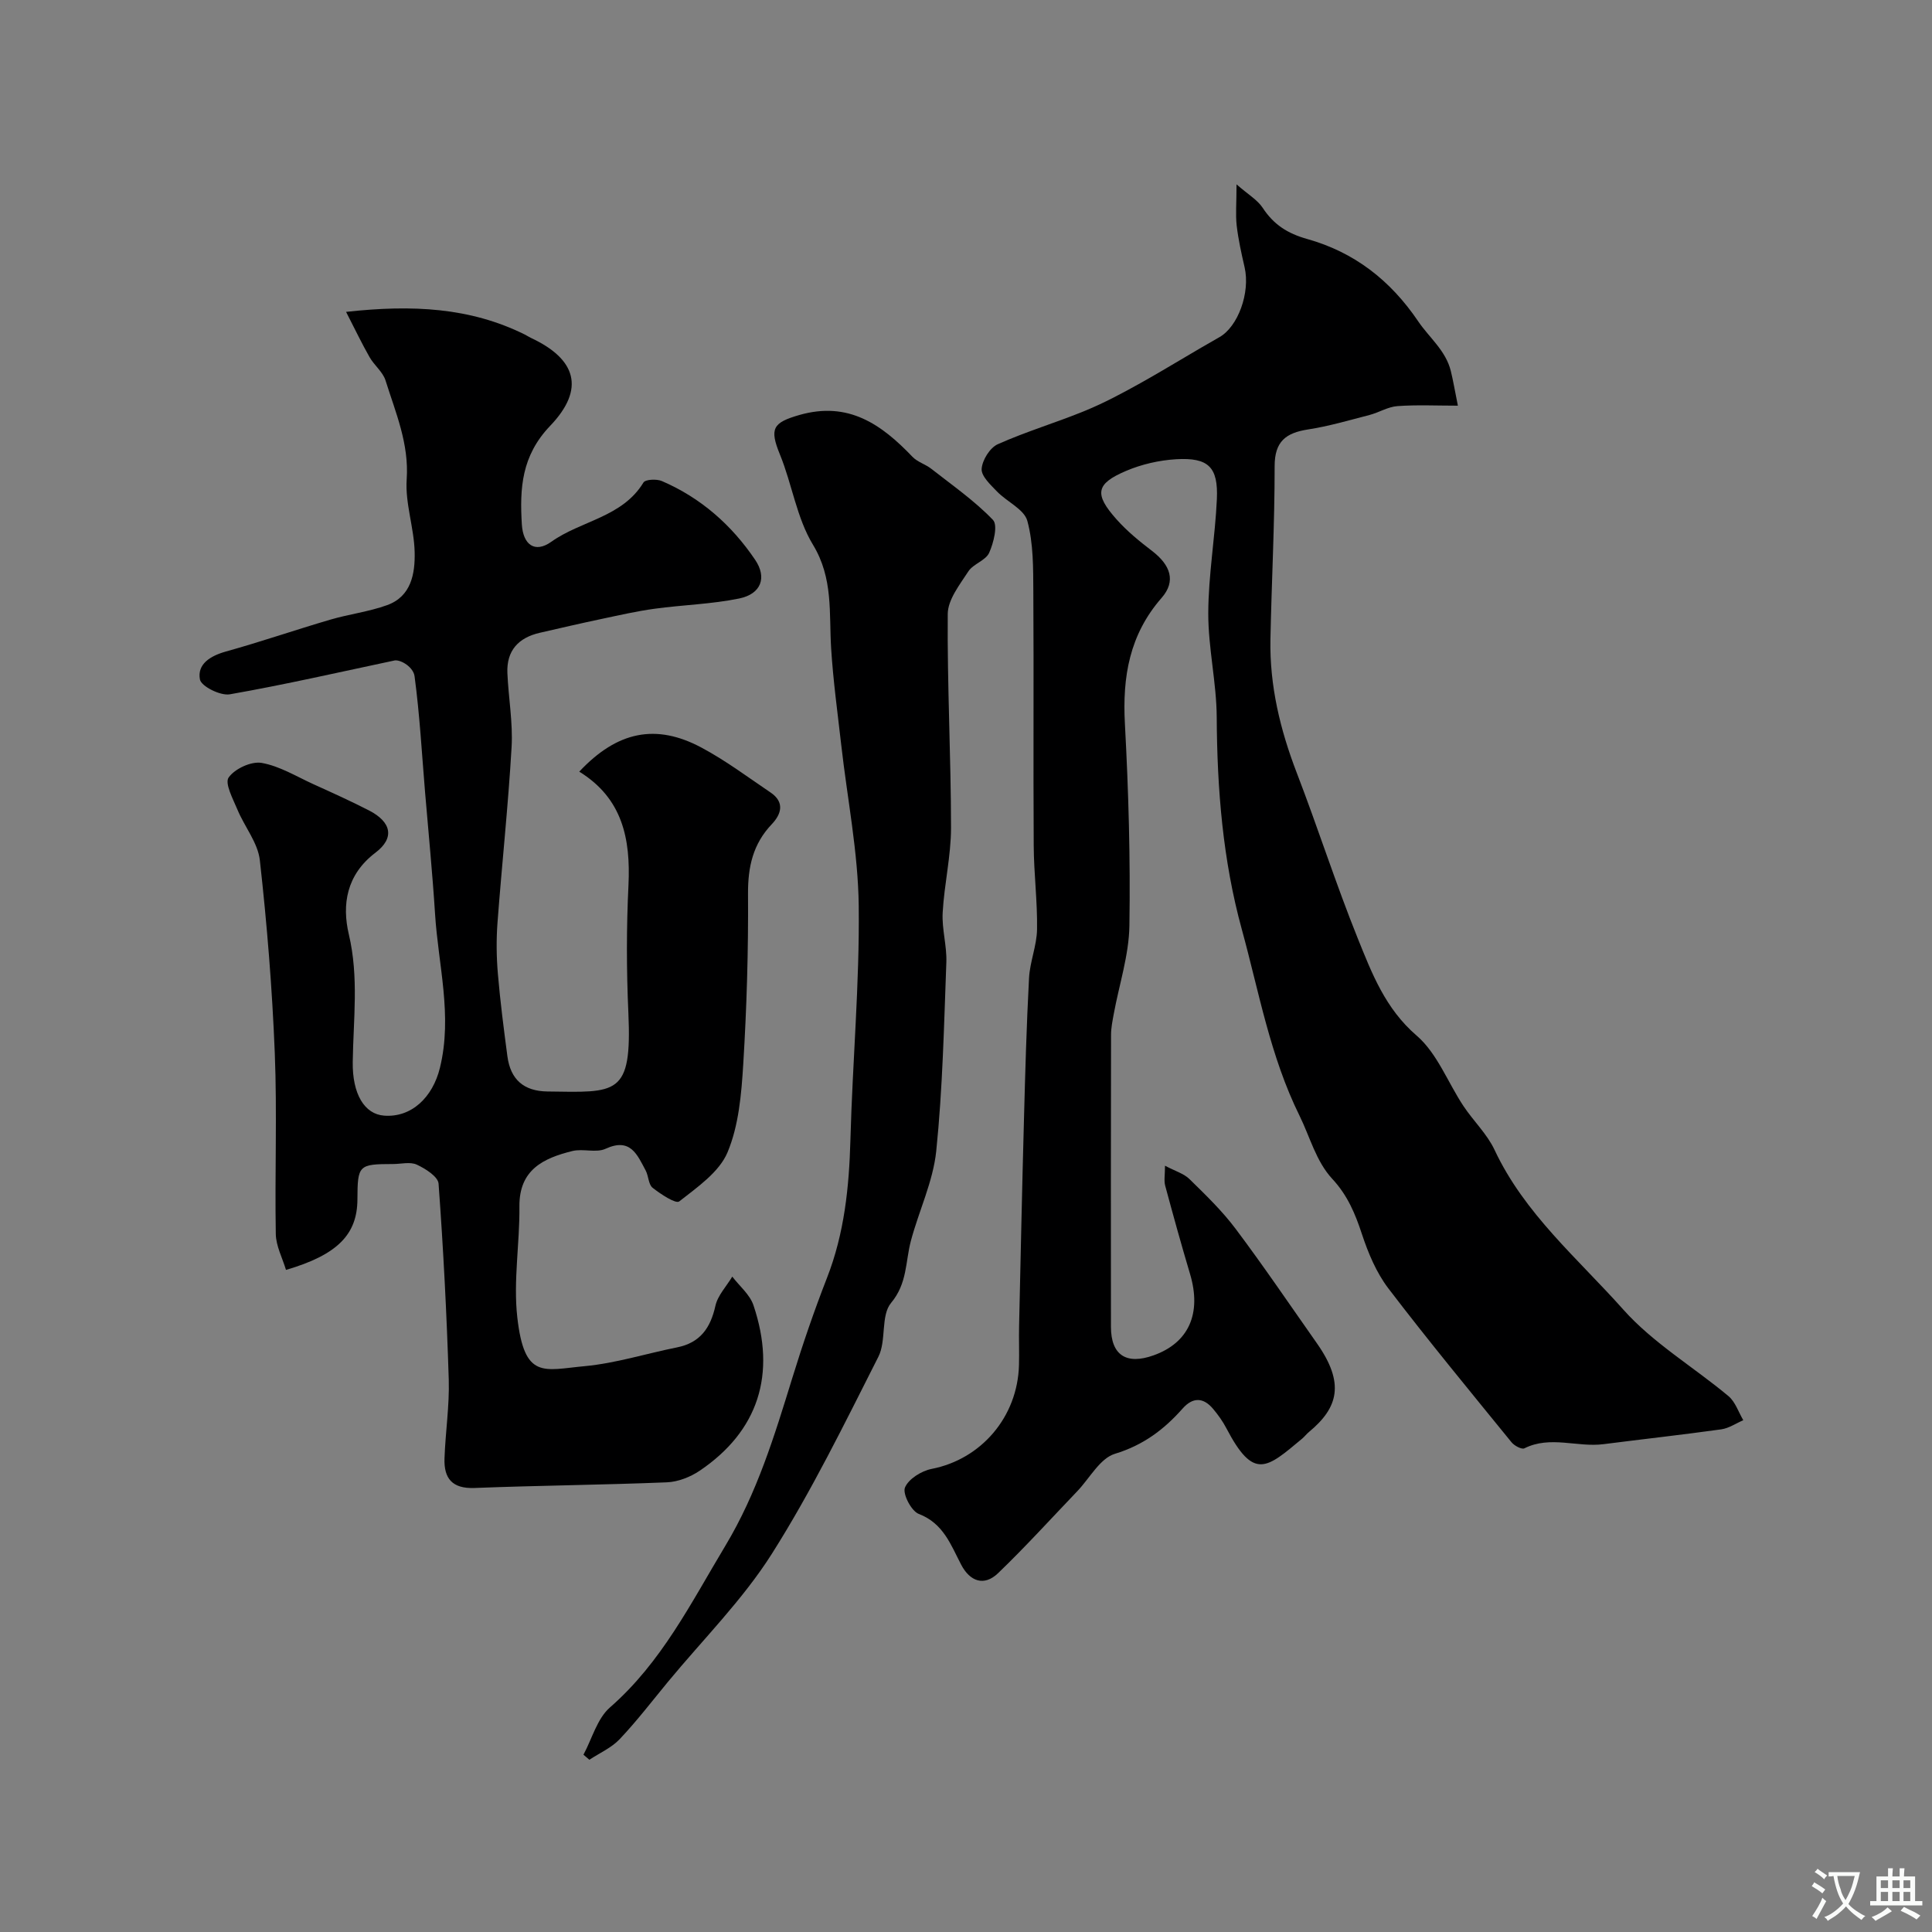 <svg enable-background="new 0 0 400 400" viewBox="0 0 400 400" xmlns="http://www.w3.org/2000/svg"><rect x="0" y="0" width="400" height="400" fill="#808080" stroke="none"/><g fill="#000001"><path d="m256.01 38.17c2.41 2.11 4.33 3.21 5.41 4.85 2.28 3.47 5.11 5.31 9.25 6.47 9.66 2.72 17.15 8.46 22.96 17.05 2.28 3.37 5.71 6.03 6.75 10.29.49 2 .83 4.04 1.46 7.16-4.4 0-8.47-.2-12.51.09-1.97.14-3.84 1.33-5.8 1.84-4.21 1.09-8.42 2.33-12.7 2.99-4.59.71-6.94 2.46-6.93 7.63.01 11.93-.63 23.86-.87 35.8-.19 9.62 2.02 18.76 5.47 27.72 4.36 11.33 8.06 22.92 12.59 34.17 2.94 7.29 5.72 14.6 12.22 20.19 4.25 3.66 6.44 9.69 9.68 14.57 2.06 3.1 4.89 5.78 6.44 9.08 6.2 13.23 17.28 22.53 26.67 33.08 6.17 6.92 14.54 11.87 21.76 17.9 1.42 1.19 2.07 3.3 3.07 4.99-1.52.65-2.99 1.67-4.56 1.89-8.11 1.13-16.25 2.03-24.38 3.07-5.43.7-11.01-1.83-16.38.86-.56.28-2.09-.54-2.67-1.26-8.58-10.55-17.25-21.05-25.5-31.86-2.48-3.26-4.17-7.3-5.47-11.24-1.39-4.23-2.98-8.03-6.12-11.41-3.38-3.64-4.63-8.69-6.79-13.08-6.09-12.33-8.39-25.61-11.95-38.57-3.94-14.34-5.12-29.05-5.2-43.92-.04-7.19-1.77-14.38-1.75-21.57.02-7.87 1.42-15.72 1.78-23.6.3-6.66-1.75-8.66-8.44-8.27-3.5.21-7.14 1.04-10.37 2.42-6.27 2.67-6.63 4.79-1.96 10.03 2.17 2.44 4.76 4.56 7.37 6.55 3.79 2.91 4.99 6.23 1.97 9.69-6.68 7.64-8.14 16.35-7.61 26.11.75 13.91 1.15 27.87.93 41.8-.1 6.08-2.11 12.13-3.23 18.2-.26 1.44-.57 2.9-.57 4.35-.04 20.17-.04 40.33-.02 60.5.01 5.83 3.18 7.91 8.85 5.87 7.29-2.61 9.95-8.69 7.53-16.82-1.81-6.07-3.5-12.18-5.15-18.3-.28-1.04-.04-2.21-.04-4.13 2.1 1.11 3.9 1.62 5.07 2.77 3.34 3.27 6.76 6.57 9.55 10.29 5.82 7.75 11.26 15.79 16.84 23.72 5.82 8.28 4.4 13.33-1.65 18.34-.51.42-.92.97-1.43 1.4-7.33 6.11-9.98 8.72-15.67-2.16-.75-1.44-1.72-2.8-2.77-4.04-2.02-2.39-4.19-2.42-6.29-.05-3.85 4.35-8.15 7.59-14.01 9.37-3.1.94-5.24 5.07-7.81 7.76-5.44 5.68-10.72 11.51-16.39 16.96-2.9 2.79-5.83 1.7-7.63-1.74-2.17-4.15-3.68-8.57-8.79-10.53-1.54-.59-3.38-4.15-2.86-5.45.72-1.78 3.42-3.46 5.53-3.87 10.22-1.99 17.8-10.72 18.08-21.52.07-2.66-.04-5.33.02-8 .32-14.27.62-28.54 1.01-42.8.26-9.77.53-19.54 1.05-29.3.18-3.39 1.61-6.73 1.66-10.1.09-5.77-.66-11.54-.69-17.32-.11-17.5.03-35-.08-52.5-.03-4.94.03-10.05-1.24-14.73-.65-2.41-4.23-3.96-6.29-6.1-1.33-1.38-3.27-3.18-3.17-4.67.12-1.82 1.71-4.38 3.34-5.11 5.91-2.64 12.16-4.49 18.16-6.96 3.89-1.6 7.64-3.61 11.32-5.66 5.52-3.08 10.89-6.43 16.4-9.54 3.84-2.16 6.43-9.2 5.22-14.48-.66-2.86-1.3-5.74-1.64-8.65-.25-2.28-.03-4.63-.03-8.51z"/><path d="m119.93 159.76c7.85-8.37 15.87-10.01 25.28-4.99 5.01 2.67 9.61 6.12 14.33 9.31 2.96 2 2.24 4.47.25 6.56-3.9 4.1-4.95 8.82-4.92 14.41.08 11.77-.27 23.55-.99 35.3-.38 6.16-.92 12.65-3.25 18.22-1.72 4.11-6.25 7.22-10 10.17-.71.56-3.85-1.51-5.51-2.82-.87-.68-.83-2.42-1.43-3.56-1.75-3.26-3.14-6.9-8.31-4.52-1.95.9-4.68-.08-6.89.47-5.97 1.48-11.03 3.85-10.95 11.49.08 7.65-1.29 15.4-.44 22.93 1.47 12.95 5.41 10.91 13.95 10.12 6.44-.6 12.74-2.61 19.13-3.89 4.79-.96 6.92-4.02 7.94-8.61.48-2.16 2.29-4.03 3.49-6.04 1.49 1.96 3.63 3.7 4.38 5.91 4.83 14.32.99 26.09-11.13 34.28-1.94 1.31-4.5 2.31-6.81 2.4-13.26.54-26.54.65-39.8 1.17-4.65.18-6.37-2-6.22-6.14.19-5.44 1.04-10.88.88-16.3-.42-13.53-1.12-27.07-2.11-40.57-.11-1.45-2.71-3.1-4.5-3.93-1.37-.64-3.27-.13-4.94-.13-7.12.01-7.33.21-7.36 7.32-.03 7.23-4.09 11.47-14.79 14.6-.74-2.48-2.07-4.95-2.11-7.44-.22-12.5.29-25.01-.21-37.49-.53-13.31-1.61-26.63-3.09-39.87-.4-3.64-3.19-6.97-4.66-10.54-.91-2.18-2.65-5.4-1.8-6.61 1.27-1.81 4.67-3.39 6.82-3.02 3.73.65 7.21 2.81 10.75 4.42 3.86 1.75 7.73 3.49 11.5 5.43 4.61 2.38 5.38 5.67 1.31 8.75-6 4.55-6.95 10.75-5.5 16.89 2.1 8.89.93 17.62.81 26.44-.09 6.63 2.43 10.79 6.48 11.1 5.66.44 10.07-3.77 11.57-9.89 2.65-10.8-.35-21.3-1.01-31.92-.53-8.38-1.36-16.73-2.06-25.1-.67-8.03-1.11-16.09-2.18-24.06-.24-1.82-2.64-3.36-4.03-3.29-11.4 2.41-22.76 5.02-34.22 7.03-1.94.34-5.93-1.65-6.19-3.09-.59-3.17 2.16-4.87 5.38-5.77 7.26-2.02 14.39-4.48 21.62-6.6 3.88-1.14 7.96-1.63 11.75-3 5.01-1.8 5.81-6.54 5.71-10.96-.11-5.04-1.99-10.11-1.65-15.07.51-7.41-2.29-13.82-4.38-20.49-.56-1.78-2.34-3.13-3.3-4.82-1.61-2.82-3.01-5.76-4.87-9.38 13.76-1.52 25.7-.91 37 4.69.44.22.85.5 1.3.71 9.35 4.38 11.27 10.55 3.96 18.19-5.95 6.22-6.32 12.94-5.87 20.4.26 4.26 2.72 6.02 6.1 3.61 6.15-4.39 14.69-5.05 19.08-12.27.4-.66 2.74-.77 3.82-.3 8.06 3.47 14.43 9.09 19.31 16.31 2.48 3.67 1.24 7.06-3.3 8-5.74 1.18-11.68 1.32-17.5 2.12-3.69.5-7.34 1.34-10.98 2.11-4.28.9-8.54 1.89-12.8 2.87-4.43 1.01-6.92 3.69-6.72 8.35.22 5.11 1.16 10.23.87 15.3-.7 12.14-2.01 24.25-2.92 36.39-.26 3.5-.22 7.06.08 10.56.48 5.71 1.22 11.4 1.97 17.07.64 4.82 3.38 7.23 8.28 7.3 14.38.19 17.54.97 16.77-16.26-.4-8.82-.41-17.68.02-26.49.45-9.58-1.24-17.95-10.19-23.47z"/><path d="m120.8 363.29c1.78-3.31 2.83-7.46 5.48-9.78 10.69-9.33 16.79-21.65 23.9-33.48 6.57-10.93 10.17-22.78 13.86-34.74 2.15-6.98 4.52-13.91 7.18-20.72 3.6-9.22 4.58-18.77 4.85-28.57.43-16.17 1.91-32.33 1.72-48.48-.13-11.08-2.36-22.13-3.61-33.2-.76-6.68-1.68-13.36-2.1-20.07-.46-7.31.48-14.49-3.77-21.48-3.37-5.55-4.32-12.52-6.83-18.66-2.21-5.4-1.47-6.61 4.02-8.19 10.16-2.91 17.01 1.95 23.43 8.67 1.03 1.07 2.67 1.52 3.87 2.46 4.36 3.42 8.97 6.62 12.78 10.59 1.05 1.09.14 4.76-.79 6.82-.72 1.6-3.3 2.28-4.31 3.85-1.78 2.74-4.24 5.84-4.26 8.81-.12 14.75.67 29.51.68 44.26 0 5.86-1.41 11.7-1.73 17.58-.19 3.4.89 6.87.76 10.29-.49 13.03-.76 26.09-2.09 39.04-.65 6.33-3.6 12.4-5.26 18.65-1.14 4.32-.71 8.77-4.09 12.81-2.18 2.61-.94 7.82-2.63 11.15-6.99 13.8-13.81 27.78-22.07 40.82-6.05 9.54-14.25 17.71-21.5 26.49-3.29 3.99-6.44 8.11-9.99 11.86-1.7 1.8-4.16 2.87-6.28 4.27-.4-.35-.81-.7-1.22-1.05z"/></g><path d="m377.9 391.2c-.2.3-.4.5-.6.8-.7-.6-1.4-1-2.2-1.5.2-.3.4-.5.5-.8.6.4 1.4.8 2.3 1.5zm-1.8 6.1c-.2-.2-.5-.4-.9-.6.4-.6.8-1.2 1.2-1.9s.7-1.3.9-1.9c.3.3.5.5.8.7-.7 1.3-1.4 2.6-2 3.7zm2.2-9c-.3.3-.5.5-.6.8-.6-.6-1.3-1.1-2-1.5.3-.3.5-.5.6-.7.6.5 1.3.9 2 1.4zm.3.2v-.9h2 4.5c-.3 1.3-.6 2.5-1 3.6s-.9 2.1-1.4 3c.4.5 1 1 1.6 1.4s1.2.8 1.9 1.1c-.3.2-.5.4-.8.8-.4-.3-1-.7-1.6-1.2s-1.2-1.1-1.6-1.6c-.5.6-1.1 1.1-1.7 1.6s-1.4.9-2.1 1.4c-.1-.3-.3-.5-.7-.8.6-.2 1.2-.5 1.9-1s1.4-1.1 2-1.8c-.5-.8-.9-1.6-1.2-2.5s-.6-2-.8-3.2c-.4.1-.7.1-1 .1zm2.5 2.7c.2 1 .7 1.7 1 2.2.3-.5.6-1.1 1-2s.6-1.9.9-3h-3.2-.4c.1.9.3 1.8.7 2.8z" fill="#fafbfa"/><path d="m396.5 388.5v1.5 3.6h1.5v.9c-.4 0-1 0-1.7 0h-7.9c-.5 0-.9 0-1.2 0v-.9h1.3v-3.5c0-.7 0-1.2 0-1.6h2.4c0-.8 0-1.4 0-1.7h1c0 .3-.1.8-.1 1.7h1.5c0-.8 0-1.4 0-1.7h1c0 .3-.1.9-.1 1.7zm-8.2 9.2c-.2-.3-.5-.5-.8-.8.8-.3 1.4-.6 1.9-.9s1-.7 1.4-1.1c.3.3.6.5.9.8-1.6 1-2.8 1.6-3.4 2zm2.6-6.8v-1.6h-1.5v1.6zm0 2.7v-1.9h-1.5v1.9zm2.4-2.7v-1.6h-1.5v1.6zm0 2.7v-1.9h-1.5v1.9zm.2 2 .7-.8c.4.2.9.5 1.6.8s1.3.7 1.8 1c-.3.3-.5.5-.8.8-.4-.3-1.5-1-3.3-1.8zm2-4.7v-1.6h-1.4v1.6zm0 2.7v-1.9h-1.4v1.9z" fill="#fafbfa"/></svg>
